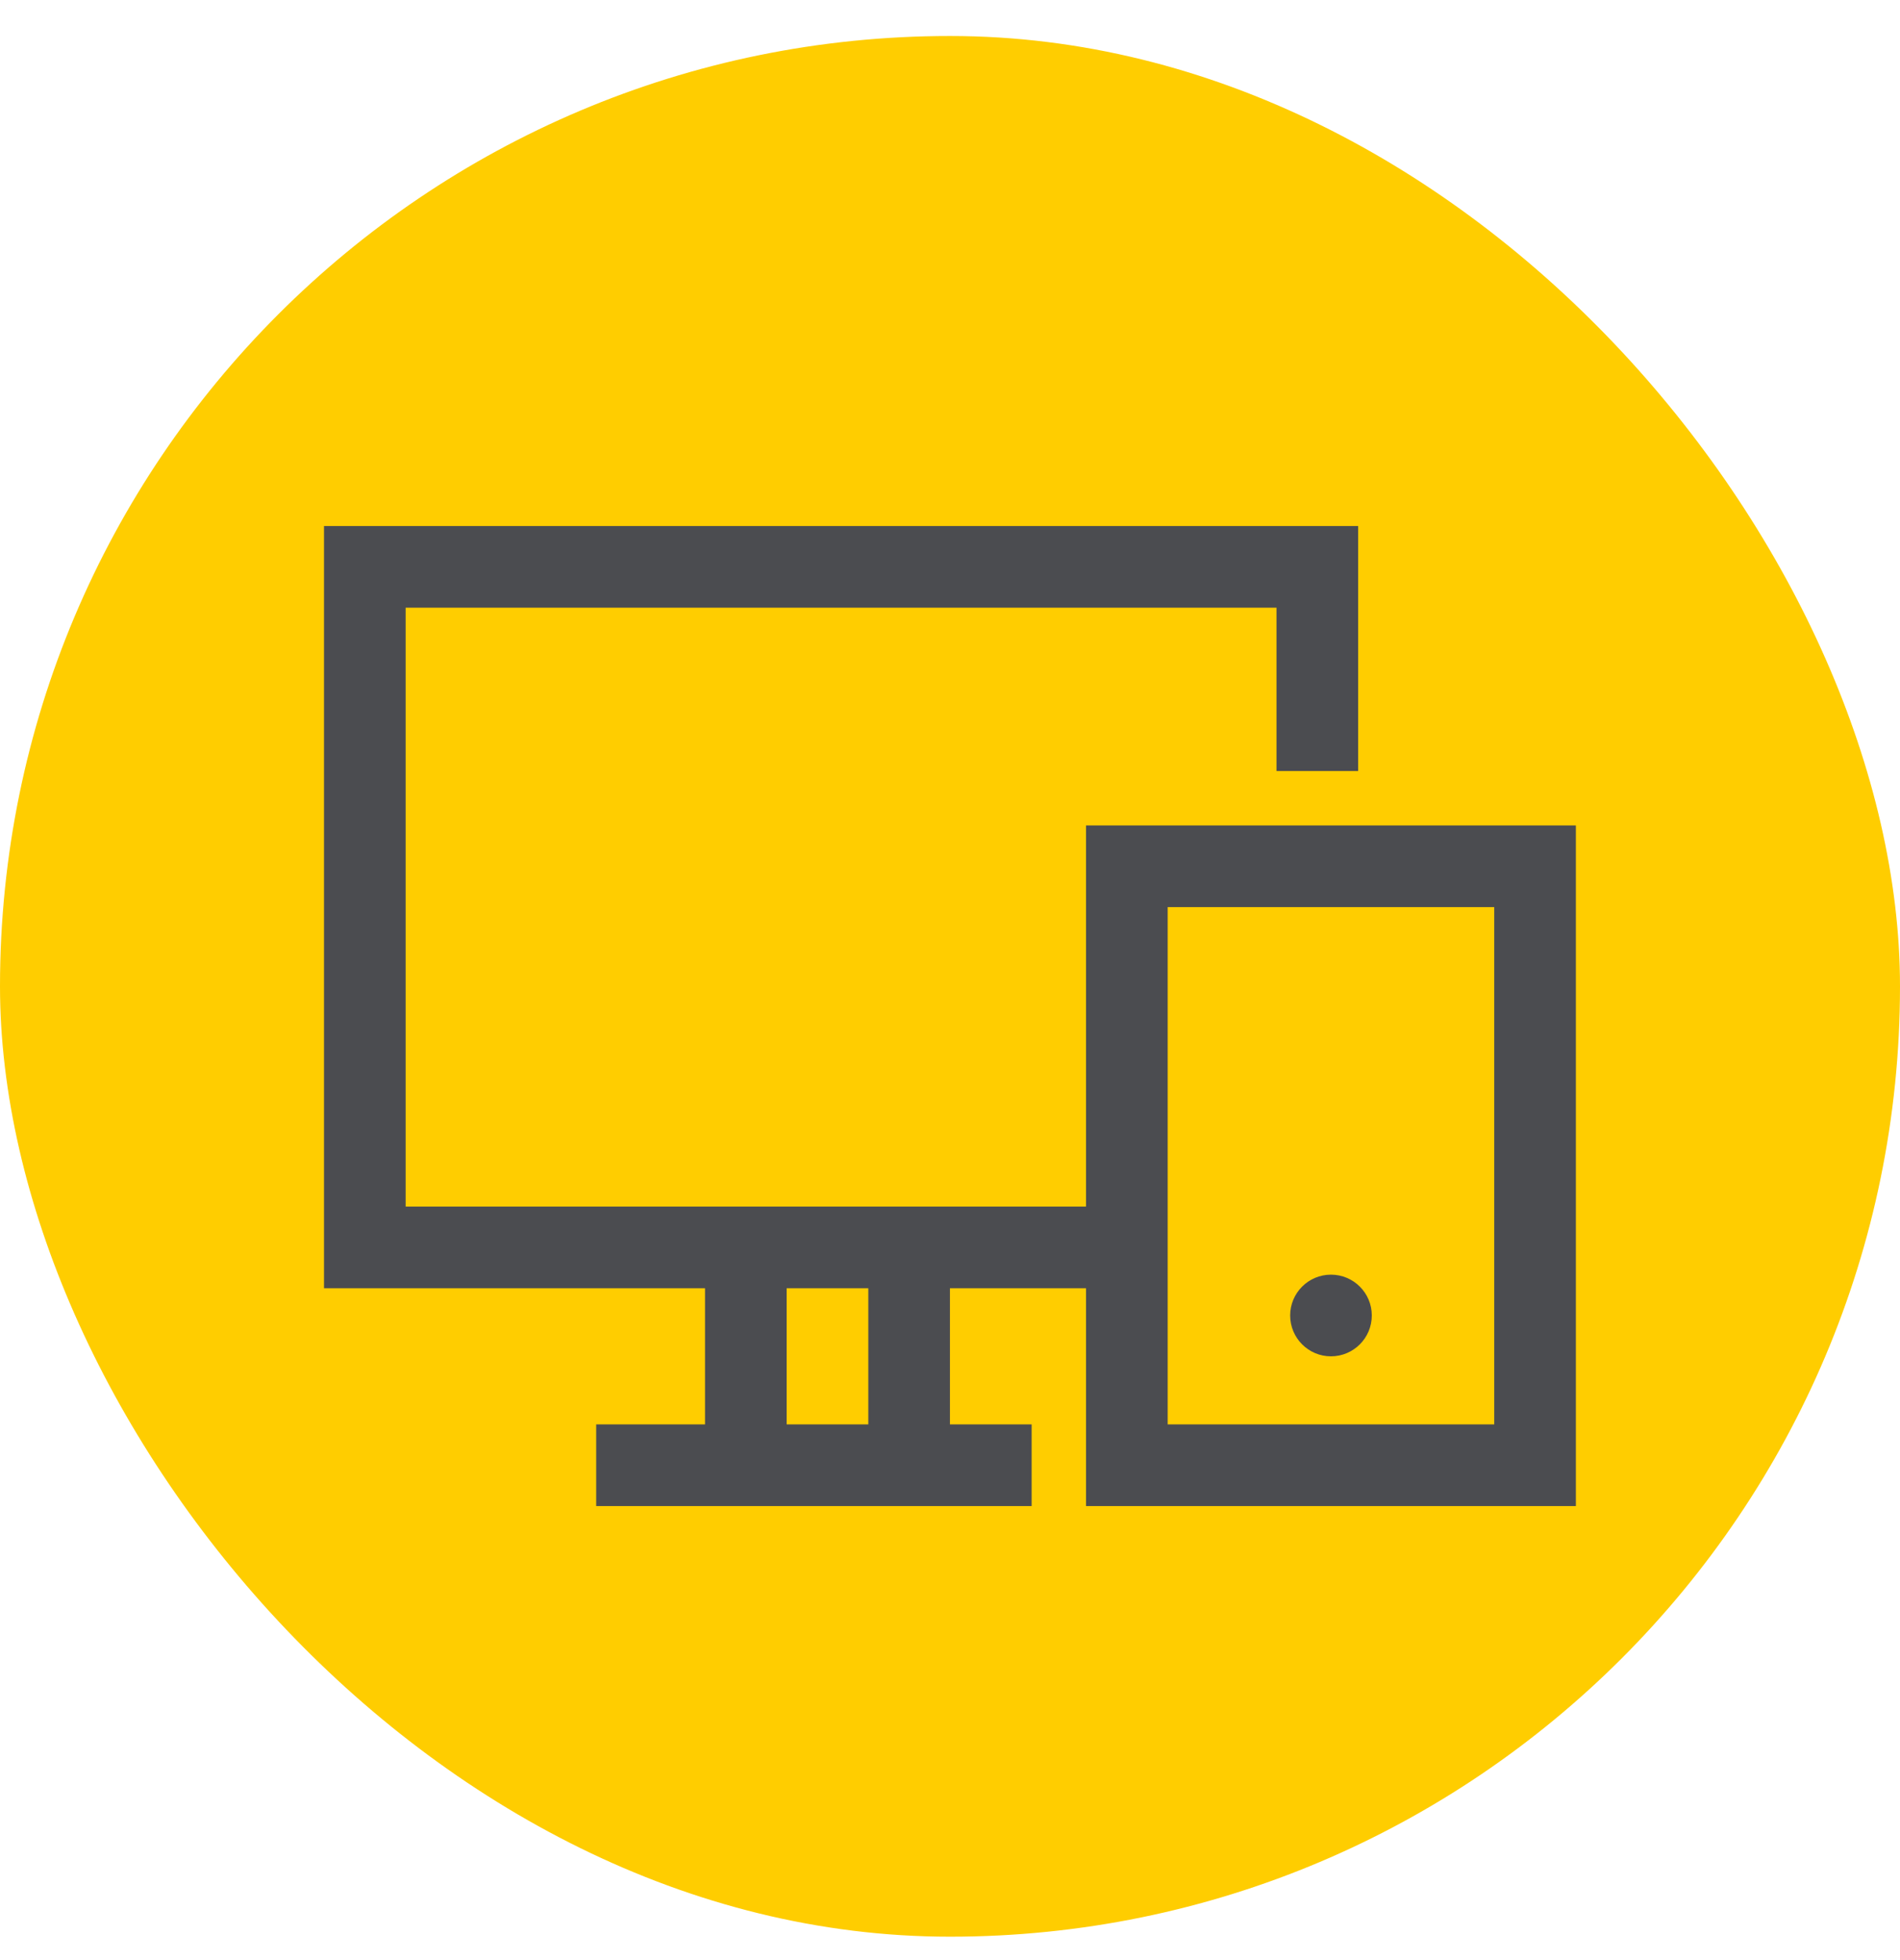 <svg width="32" height="33" viewBox="0 0 32 33" fill="none" xmlns="http://www.w3.org/2000/svg">
<rect y="0.606" width="32" height="32" rx="16" fill="#FFCD00"/>
<path d="M22.416 22.835C22.796 22.835 23.104 22.527 23.104 22.147C23.104 21.768 22.796 21.46 22.416 21.46C22.037 21.46 21.729 21.768 21.729 22.147C21.729 22.527 22.037 22.835 22.416 22.835Z" fill="#4B4C50"/>
<path fill-rule="evenodd" clip-rule="evenodd" d="M21.499 10.231H6.832V20.314H18.291V13.897H26.541V25.356H18.291V21.689H15.999V23.981H17.375V25.356H10.041V23.981H11.874V21.689H5.457V8.856H22.874V12.981H21.499V10.231ZM13.249 21.689V23.981H14.624V21.689H13.249ZM25.166 15.272H19.666V23.981H25.166V15.272Z" fill="#4B4C50"/>
</svg>
